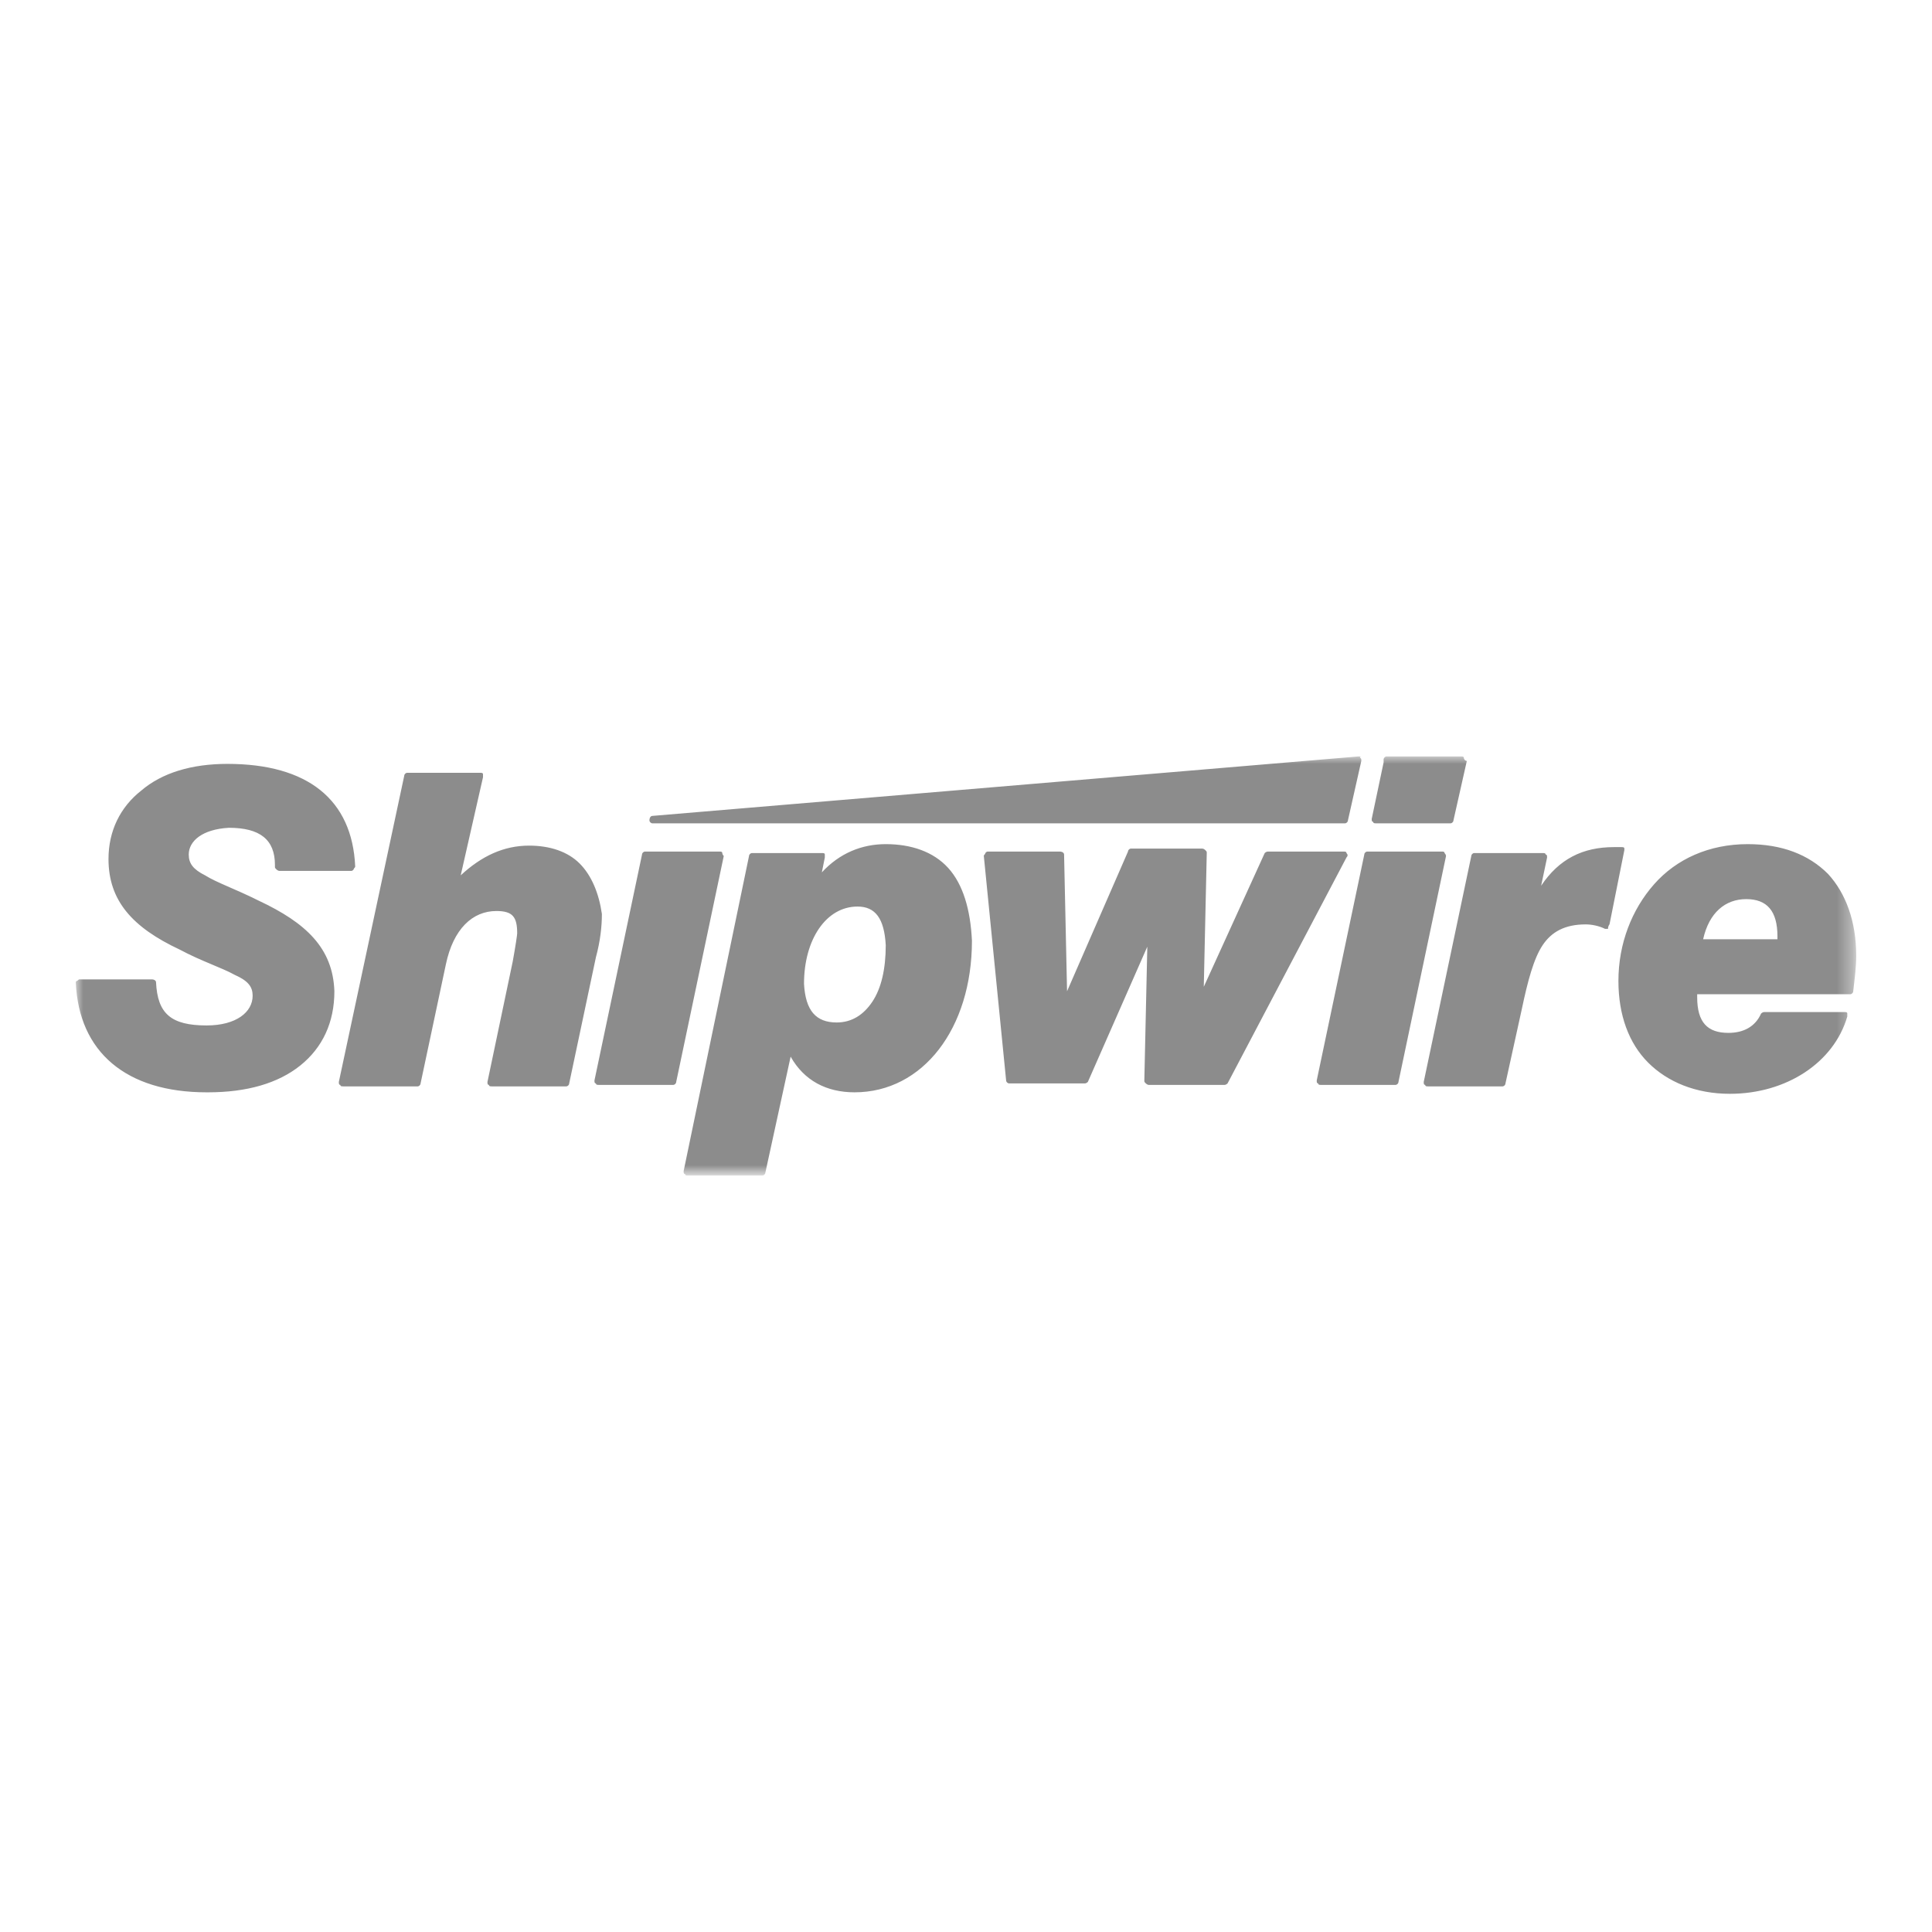 <?xml version="1.0" encoding="UTF-8"?> <svg xmlns="http://www.w3.org/2000/svg" xmlns:xlink="http://www.w3.org/1999/xlink" version="1.1" id="Layer_1" x="0px" y="0px" viewBox="0 0 130 130" style="enable-background:new 0 0 130 130;" xml:space="preserve"> <style type="text/css"> .st0{filter:url(#Adobe_OpacityMaskFilter);} .st1{fill-rule:evenodd;clip-rule:evenodd;fill:#FFFFFF;} .st2{mask:url(#mask-2_00000137851453820742070350000008715197603328003724_);fill:#8C8C8C;} </style> <g> <defs> <filter id="Adobe_OpacityMaskFilter" filterUnits="userSpaceOnUse" x="5.1" y="50.9" width="119.8" height="28.2"> <feColorMatrix type="matrix" values="1 0 0 0 0 0 1 0 0 0 0 0 1 0 0 0 0 0 1 0"></feColorMatrix> </filter> </defs> <mask maskUnits="userSpaceOnUse" x="5.1" y="50.9" width="119.8" height="28.2" id="mask-2_00000137851453820742070350000008715197603328003724_"> <g class="st0"> <polygon id="path-1_00000039845826660072066090000016952899259886517161_" class="st1" points="5.1,50.9 124.9,50.9 124.9,79.1 5.1,79.1 "></polygon> </g> </mask> <path id="Fill-1" class="st2" d="M92.4,55.3c0,0.1,0.1,0.1,0.2,0.1h5c0.1,0,0.2-0.1,0.2-0.2l0.9-4c-0.1,0-0.2-0.1-0.2-0.2 s-0.1-0.1-0.2-0.1h-5c-0.1,0-0.2,0.1-0.2,0.2v0.2l-0.8,3.8C92.3,55.2,92.3,55.3,92.4,55.3L92.4,55.3z M43.9,55.4h46.6 c0.1,0,0.2-0.1,0.2-0.2l0.9-4c0-0.1,0-0.2-0.1-0.2c0.1-0.1,0-0.1-0.1-0.1l-47.5,4c-0.1,0-0.2,0.1-0.2,0.3 C43.7,55.3,43.8,55.4,43.9,55.4L43.9,55.4z M90.6,57.4c0-0.1-0.1-0.1-0.2-0.1h-5.1c-0.1,0-0.2,0.1-0.2,0.1L81,66.4l0.2-9 c0-0.1,0-0.1-0.1-0.2c0,0-0.1-0.1-0.2-0.1h-4.8c-0.1,0-0.2,0.1-0.2,0.2l-4.1,9.4l-0.2-9.2c0-0.1-0.1-0.2-0.3-0.2h-4.8 c-0.1,0-0.1,0-0.2,0.1c0,0.1-0.1,0.1-0.1,0.2l1.5,15.1c0,0.1,0.1,0.2,0.2,0.2h5.1c0.1,0,0.2-0.1,0.2-0.1l4-9.1l-0.2,9 c0,0.1,0,0.1,0.1,0.2c0,0,0.1,0.1,0.2,0.1h5.1c0.1,0,0.2-0.1,0.2-0.1l8-15.2C90.7,57.6,90.7,57.5,90.6,57.4L90.6,57.4z M58.7,67.4 c-0.6,0.9-1.4,1.4-2.4,1.4c-1.4,0-2.1-0.8-2.2-2.6c0-3,1.5-5.2,3.6-5.2c1.2,0,1.8,0.8,1.9,2.6C59.6,65.2,59.3,66.5,58.7,67.4 L58.7,67.4z M59.6,56.8c-1.6,0-3.1,0.6-4.3,1.9l0.2-1v-0.2c0-0.1-0.1-0.1-0.2-0.1h-4.7c-0.1,0-0.2,0.1-0.2,0.2L46,78.8 c0,0.1,0,0.2,0.1,0.2c0,0.1,0.1,0.1,0.2,0.1h5c0.1,0,0.2-0.1,0.2-0.2l1.7-7.8c0.9,1.6,2.4,2.4,4.3,2.4c4.6,0,7.9-4.3,7.9-10.2 c-0.1-2.1-0.6-3.8-1.6-4.9S61.3,56.8,59.6,56.8L59.6,56.8z M119.6,63.2h-5c0.4-1.8,1.5-2.7,2.9-2.7c1.4,0,2.1,0.8,2.1,2.5V63.2z M123,58.8c-1.3-1.3-3.1-2-5.4-2c-2.6,0-4.8,1-6.3,2.7c-1.5,1.7-2.4,4-2.4,6.5c0,2.3,0.7,4.2,2,5.5c1.3,1.3,3.2,2.1,5.5,2.1 c3.8,0,7-2.1,7.9-5.2v-0.2c0-0.1-0.1-0.1-0.2-0.1h-5.4c-0.1,0-0.2,0.1-0.2,0.1c-0.4,0.9-1.2,1.3-2.2,1.3c-1.4,0-2.1-0.7-2.1-2.4 v-0.2h10.3c0.1,0,0.2-0.1,0.2-0.2c0.1-0.9,0.2-1.6,0.2-2.4C124.9,62,124.2,60.1,123,58.8L123,58.8z M97.2,57.4 c0-0.1-0.1-0.1-0.2-0.1h-5c-0.1,0-0.2,0.1-0.2,0.2l-3.2,15.2c0,0.1,0,0.2,0.1,0.2c0,0.1,0.1,0.1,0.2,0.1h5c0.1,0,0.2-0.1,0.2-0.2 l3.2-15.2C97.3,57.6,97.3,57.5,97.2,57.4L97.2,57.4z M109.3,57.1c0-0.1-0.1-0.1-0.2-0.1h-0.5c-2.1,0-3.7,0.8-4.9,2.6l0.4-1.9 c0-0.1,0-0.2-0.1-0.2c0-0.1-0.1-0.1-0.2-0.1h-4.6c-0.1,0-0.2,0.1-0.2,0.2l-3.2,15.2c0,0.1,0,0.2,0.1,0.2c0,0.1,0.1,0.1,0.2,0.1h5 c0.1,0,0.2-0.1,0.2-0.2l1.1-5c0.4-1.9,0.8-3.4,1.4-4.3c0.6-0.9,1.5-1.4,2.9-1.4c0.4,0,0.9,0.1,1.3,0.3h0.2c0-0.2,0.1-0.3,0.1-0.3 l1-5V57.1z M17.4,60.6c-1.6-0.8-2.8-1.2-3.6-1.7c-0.8-0.4-1.1-0.8-1.1-1.4c0-0.9,0.9-1.7,2.7-1.8c2.1,0,3.1,0.8,3.1,2.5v0.1 c0,0.1,0,0.1,0.1,0.2c0,0,0.1,0.1,0.2,0.1h4.8c0.1,0,0.1,0,0.2-0.1c0-0.1,0.1-0.1,0.1-0.2c-0.2-4.5-3.2-6.9-8.6-6.9 c-2.4,0-4.4,0.6-5.8,1.8c-1.4,1.1-2.2,2.7-2.2,4.6c0,2.8,1.6,4.6,4.8,6.1c1.5,0.8,2.8,1.2,3.7,1.7C16.7,66,17,66.4,17,67 c0,1.1-1.1,2-3.1,2c-2.4,0-3.3-0.8-3.4-2.9c0-0.1-0.1-0.2-0.3-0.2H5.4c-0.1,0-0.1,0-0.2,0.1c-0.1,0-0.1,0.1-0.1,0.1 c0.2,4.7,3.4,7.4,8.8,7.4H14c2.6,0,4.7-0.6,6.2-1.8c1.5-1.2,2.3-2.9,2.3-5C22.4,63.8,20.6,62.1,17.4,60.6L17.4,60.6z M40.5,61.5 c-0.2-1.4-0.7-2.6-1.5-3.4c-0.8-0.8-2-1.2-3.4-1.2c-1.7,0-3.2,0.7-4.6,2l1.5-6.6v-0.2c0-0.1-0.1-0.1-0.2-0.1h-4.9 c-0.1,0-0.2,0.1-0.2,0.2l-4.4,20.6c0,0.1,0,0.2,0.1,0.2c0,0.1,0.1,0.1,0.2,0.1h5c0.1,0,0.2-0.1,0.2-0.2l1.7-8 c0.5-2.4,1.8-3.6,3.4-3.6c1.1,0,1.4,0.4,1.4,1.5c0,0.1-0.1,0.8-0.3,1.9l-1.7,8.1c0,0.1,0,0.2,0.1,0.2c0,0.1,0.1,0.1,0.2,0.1h5 c0.1,0,0.2-0.1,0.2-0.2l1.8-8.5C40.4,63.3,40.5,62.3,40.5,61.5L40.5,61.5z M48.6,57.4c0-0.1-0.1-0.1-0.2-0.1h-5 c-0.1,0-0.2,0.1-0.2,0.2L40,72.7c0,0.1,0,0.2,0.1,0.2c0,0.1,0.1,0.1,0.2,0.1h5c0.1,0,0.2-0.1,0.2-0.2l3.2-15.2 C48.7,57.6,48.6,57.5,48.6,57.4L48.6,57.4z"></path> </g> </svg> 